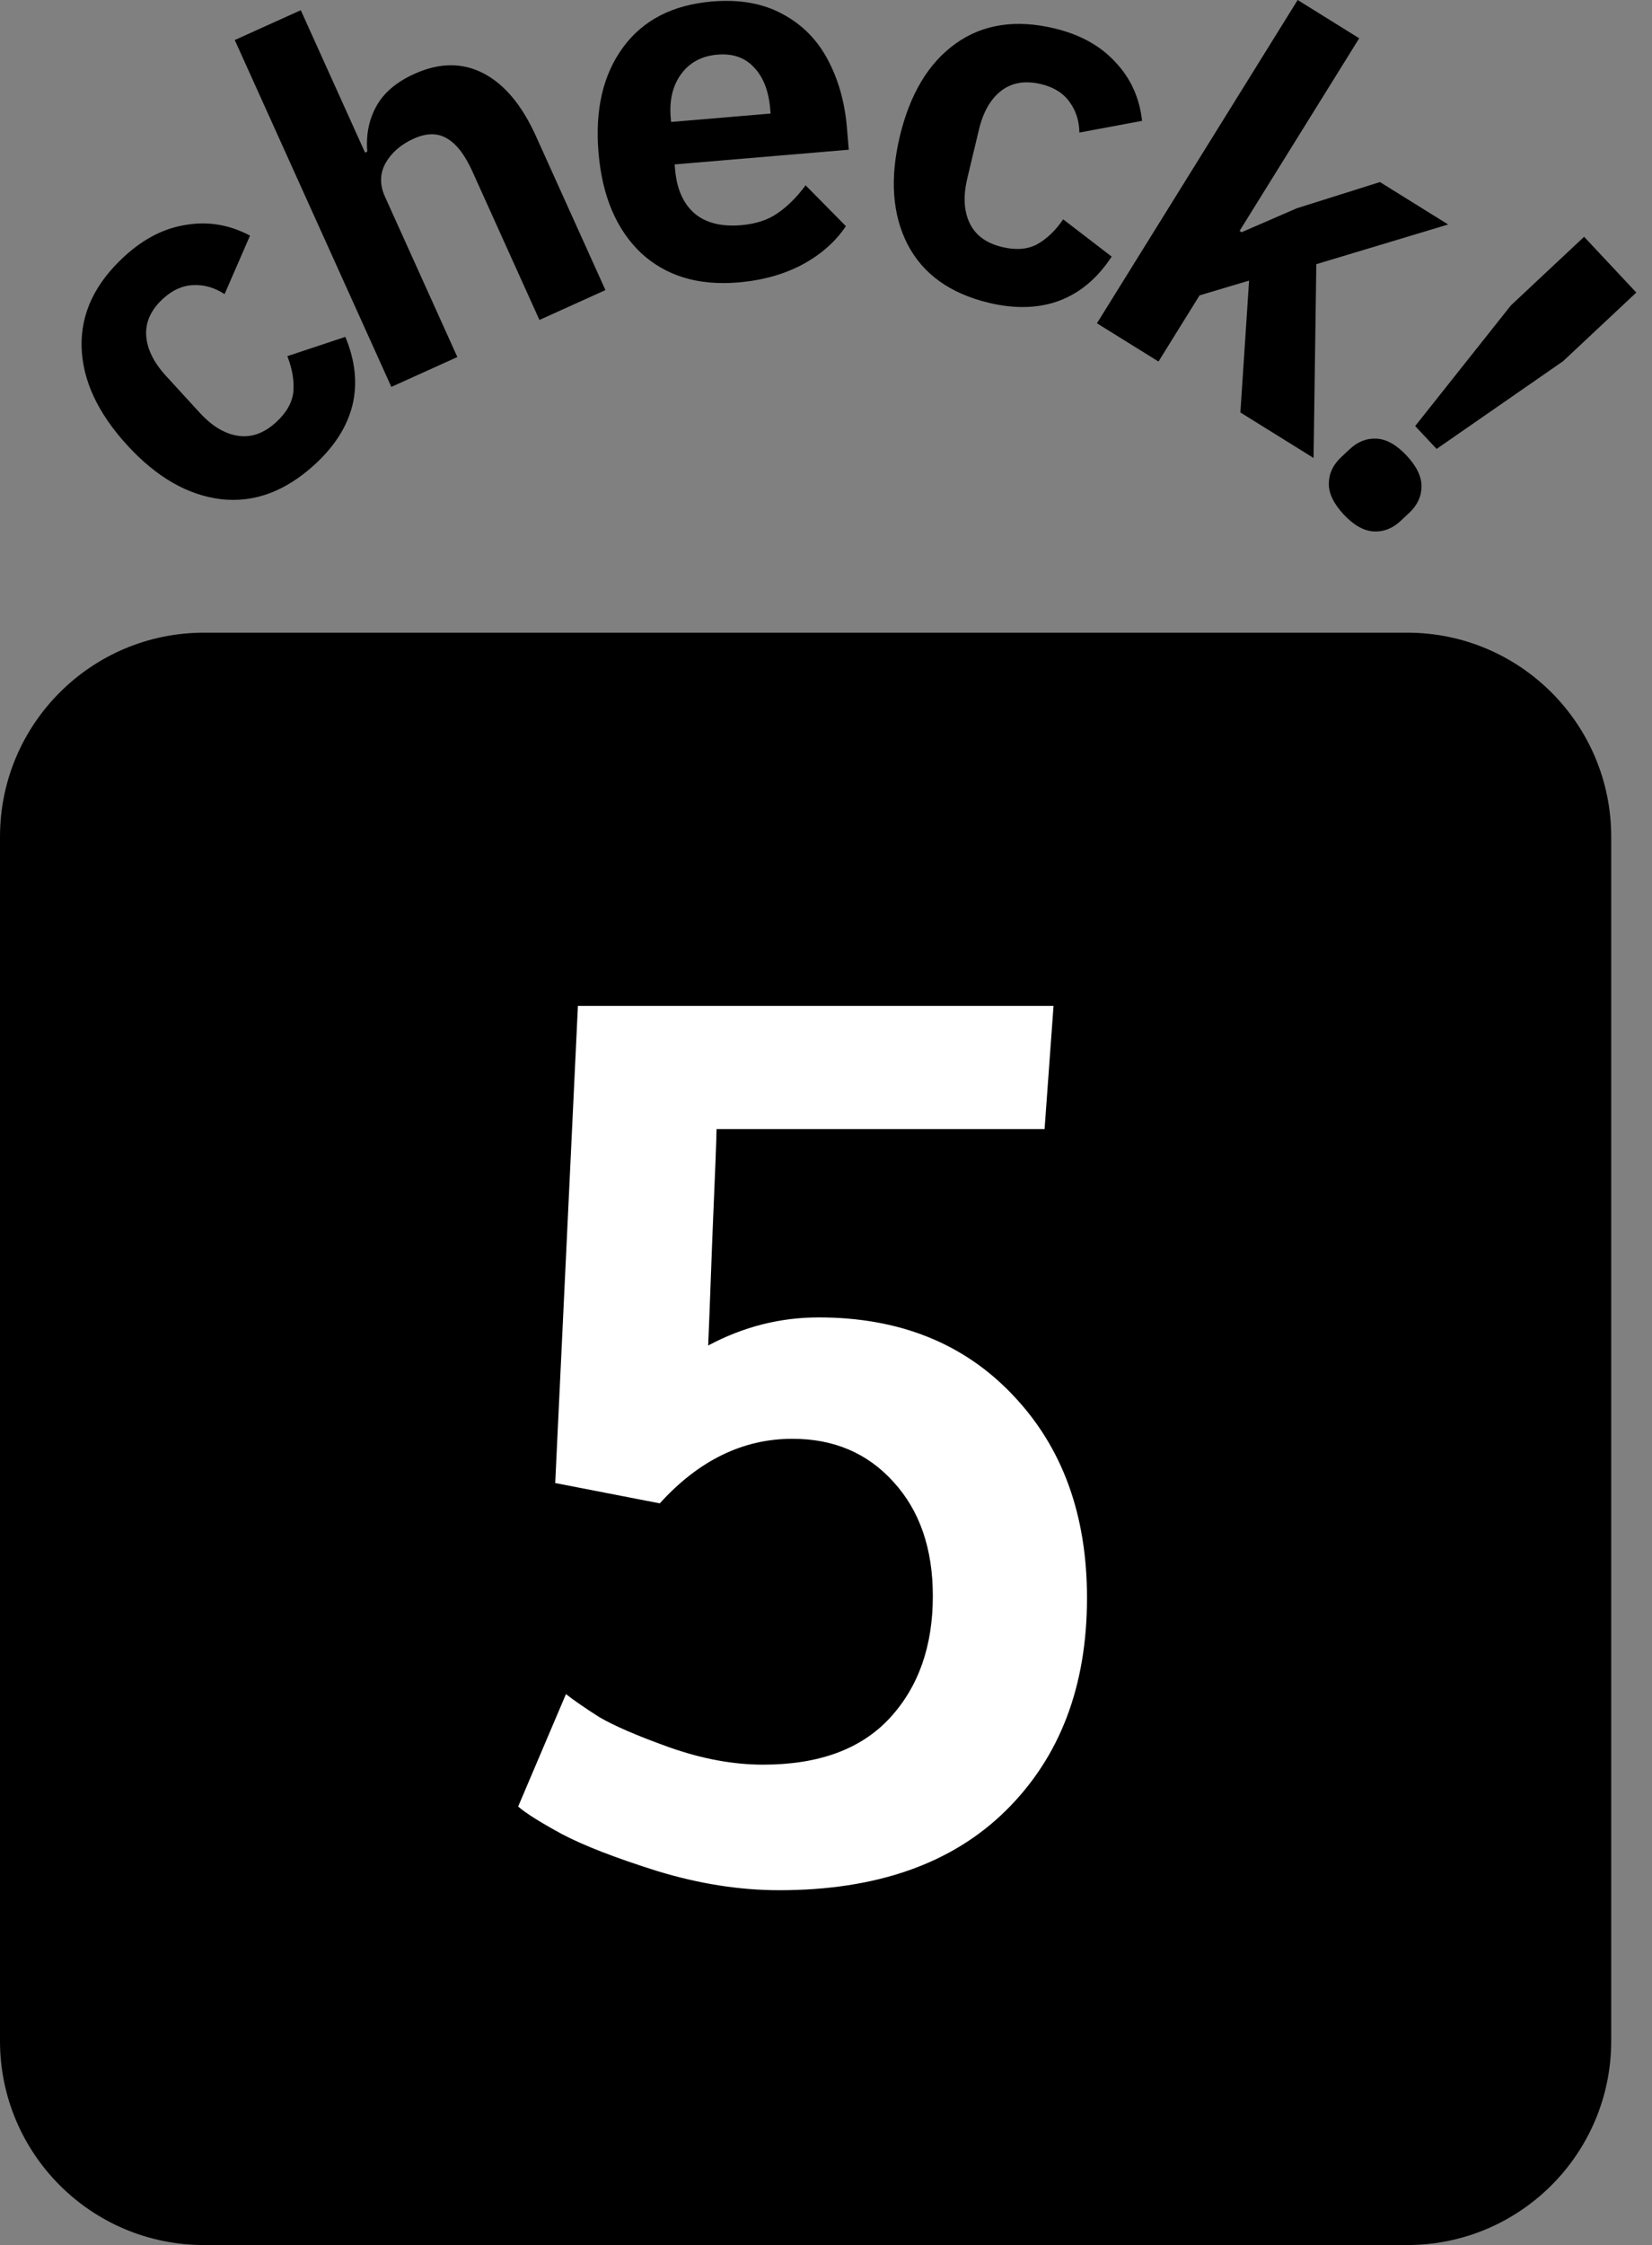 <svg width="81" height="110" viewBox="0 0 81 110" fill="none" xmlns="http://www.w3.org/2000/svg">
<rect x="0" y="0" width="81" height="110" fill="#808080" stroke="none"/>
<path d="M0 41C0 35.477 4.477 31 10 31H69C74.523 31 79 35.477 79 41V100C79 105.523 74.523 110 69 110H10C4.477 110 0 105.523 0 100V41Z" fill="black"/>
<path d="M38.209 92.615C36.275 92.615 34.283 92.303 32.232 91.678C30.182 91.033 28.619 90.428 27.545 89.861C26.471 89.275 25.758 88.826 25.406 88.514L27.75 83.006C28.121 83.299 28.658 83.67 29.361 84.119C30.084 84.549 31.236 85.047 32.818 85.613C34.42 86.18 35.953 86.463 37.418 86.463C40.152 86.463 42.223 85.701 43.629 84.178C45.035 82.654 45.738 80.662 45.738 78.201C45.738 75.877 45.094 74.012 43.805 72.606C42.535 71.199 40.885 70.496 38.853 70.496C36.432 70.496 34.264 71.551 32.35 73.66L27.223 72.664L28.336 49.285H51.656L51.217 55.32H35.133C35.133 55.672 35.065 57.44 34.928 60.623C34.81 63.787 34.742 65.555 34.723 65.926C36.441 65.008 38.248 64.549 40.143 64.549C44.088 64.549 47.262 65.818 49.664 68.357C52.086 70.897 53.297 74.207 53.297 78.289C53.297 82.625 51.969 86.102 49.312 88.719C46.676 91.316 42.975 92.615 38.209 92.615Z" fill="white"/>
<path fill-rule="evenodd" clip-rule="evenodd" d="M56.803 17.714L53.785 15.84L63.627 0L66.644 1.875L60.779 11.313L60.882 11.377L63.588 10.204L67.662 8.921L71.006 10.999L64.541 12.944L64.406 22.439L60.818 20.209L61.244 13.749L58.816 14.473L56.803 17.714ZM36.192 13.839C34.231 14.004 32.641 13.52 31.422 12.387C30.216 11.236 29.525 9.6 29.346 7.48C29.168 5.375 29.569 3.656 30.549 2.321C31.528 0.986 32.982 0.237 34.911 0.074C36.266 -0.04 37.424 0.167 38.384 0.696C39.342 1.21 40.08 1.958 40.596 2.942C41.111 3.911 41.422 5.016 41.526 6.26L41.617 7.336L33.079 8.056L33.1 8.295C33.179 9.236 33.488 9.949 34.026 10.433C34.581 10.916 35.353 11.116 36.341 11.033C37.059 10.972 37.652 10.777 38.122 10.449C38.608 10.119 39.068 9.663 39.5 9.08L41.475 11.081C40.962 11.847 40.244 12.478 39.323 12.973C38.416 13.451 37.372 13.739 36.192 13.839ZM32.904 5.976L37.783 5.564L37.763 5.325C37.688 4.448 37.423 3.772 36.965 3.297C36.524 2.82 35.928 2.614 35.179 2.677C34.413 2.741 33.822 3.056 33.404 3.621C32.986 4.186 32.813 4.899 32.886 5.76L32.904 5.976ZM11.511 1.962L19.188 18.957L22.425 17.494L18.878 9.643C18.614 9.059 18.621 8.512 18.899 8C19.192 7.482 19.652 7.081 20.279 6.797C20.905 6.514 21.447 6.507 21.901 6.775C22.371 7.037 22.79 7.577 23.159 8.393L26.449 15.677L29.686 14.214L26.277 6.668C25.592 5.152 24.734 4.126 23.702 3.592C22.671 3.057 21.543 3.066 20.318 3.62C19.428 4.021 18.802 4.559 18.439 5.232C18.084 5.884 17.941 6.616 18.009 7.428L17.899 7.477L14.748 0.5L11.511 1.962ZM10.84 24.459C12.463 24.644 13.994 24.077 15.434 22.759C16.401 21.873 17.016 20.909 17.277 19.868C17.539 18.803 17.424 17.683 16.932 16.506L14.088 17.451C14.332 18.073 14.431 18.655 14.384 19.197C14.327 19.726 14.045 20.224 13.537 20.688C12.947 21.228 12.326 21.45 11.673 21.353C11.021 21.257 10.392 20.878 9.787 20.217L8.134 18.412C7.529 17.751 7.207 17.091 7.168 16.432C7.129 15.774 7.405 15.174 7.995 14.634C8.467 14.202 8.969 13.981 9.502 13.97C10.024 13.948 10.527 14.095 11.011 14.411L12.259 11.544C11.252 11.012 10.212 10.836 9.139 11.015C8.068 11.172 7.054 11.688 6.098 12.563C4.659 13.881 3.959 15.357 4.001 16.989C4.042 18.622 4.787 20.229 6.234 21.81C7.671 23.38 9.207 24.263 10.84 24.459ZM44.505 11.985C45.262 13.432 46.589 14.383 48.488 14.837C49.764 15.142 50.906 15.11 51.916 14.743C52.944 14.363 53.807 13.64 54.507 12.573L52.13 10.747C51.752 11.298 51.325 11.706 50.85 11.971C50.38 12.221 49.809 12.265 49.14 12.105C48.362 11.919 47.83 11.529 47.545 10.935C47.259 10.34 47.221 9.607 47.429 8.735L47.998 6.354C48.206 5.483 48.572 4.847 49.095 4.445C49.619 4.044 50.27 3.936 51.048 4.122C51.67 4.271 52.135 4.563 52.443 4.998C52.753 5.418 52.914 5.917 52.924 6.495L55.997 5.922C55.873 4.79 55.436 3.83 54.687 3.042C53.956 2.243 52.961 1.692 51.7 1.391C49.802 0.937 48.188 1.185 46.859 2.134C45.53 3.083 44.617 4.601 44.118 6.686C43.624 8.756 43.753 10.522 44.505 11.985ZM69.388 20.875L70.439 21.996L76.64 17.698L80.231 14.334L77.671 11.602L74.08 14.966L69.388 20.875ZM65.154 23.692C65.149 24.178 65.393 24.684 65.885 25.21C66.378 25.735 66.867 26.012 67.353 26.039C67.838 26.066 68.28 25.893 68.677 25.521L69.097 25.128C69.494 24.756 69.695 24.326 69.699 23.84C69.704 23.353 69.46 22.847 68.968 22.322C68.475 21.796 67.986 21.52 67.501 21.493C67.015 21.466 66.573 21.638 66.176 22.01L65.756 22.404C65.359 22.776 65.158 23.205 65.154 23.692Z" fill="black"/>
</svg>

